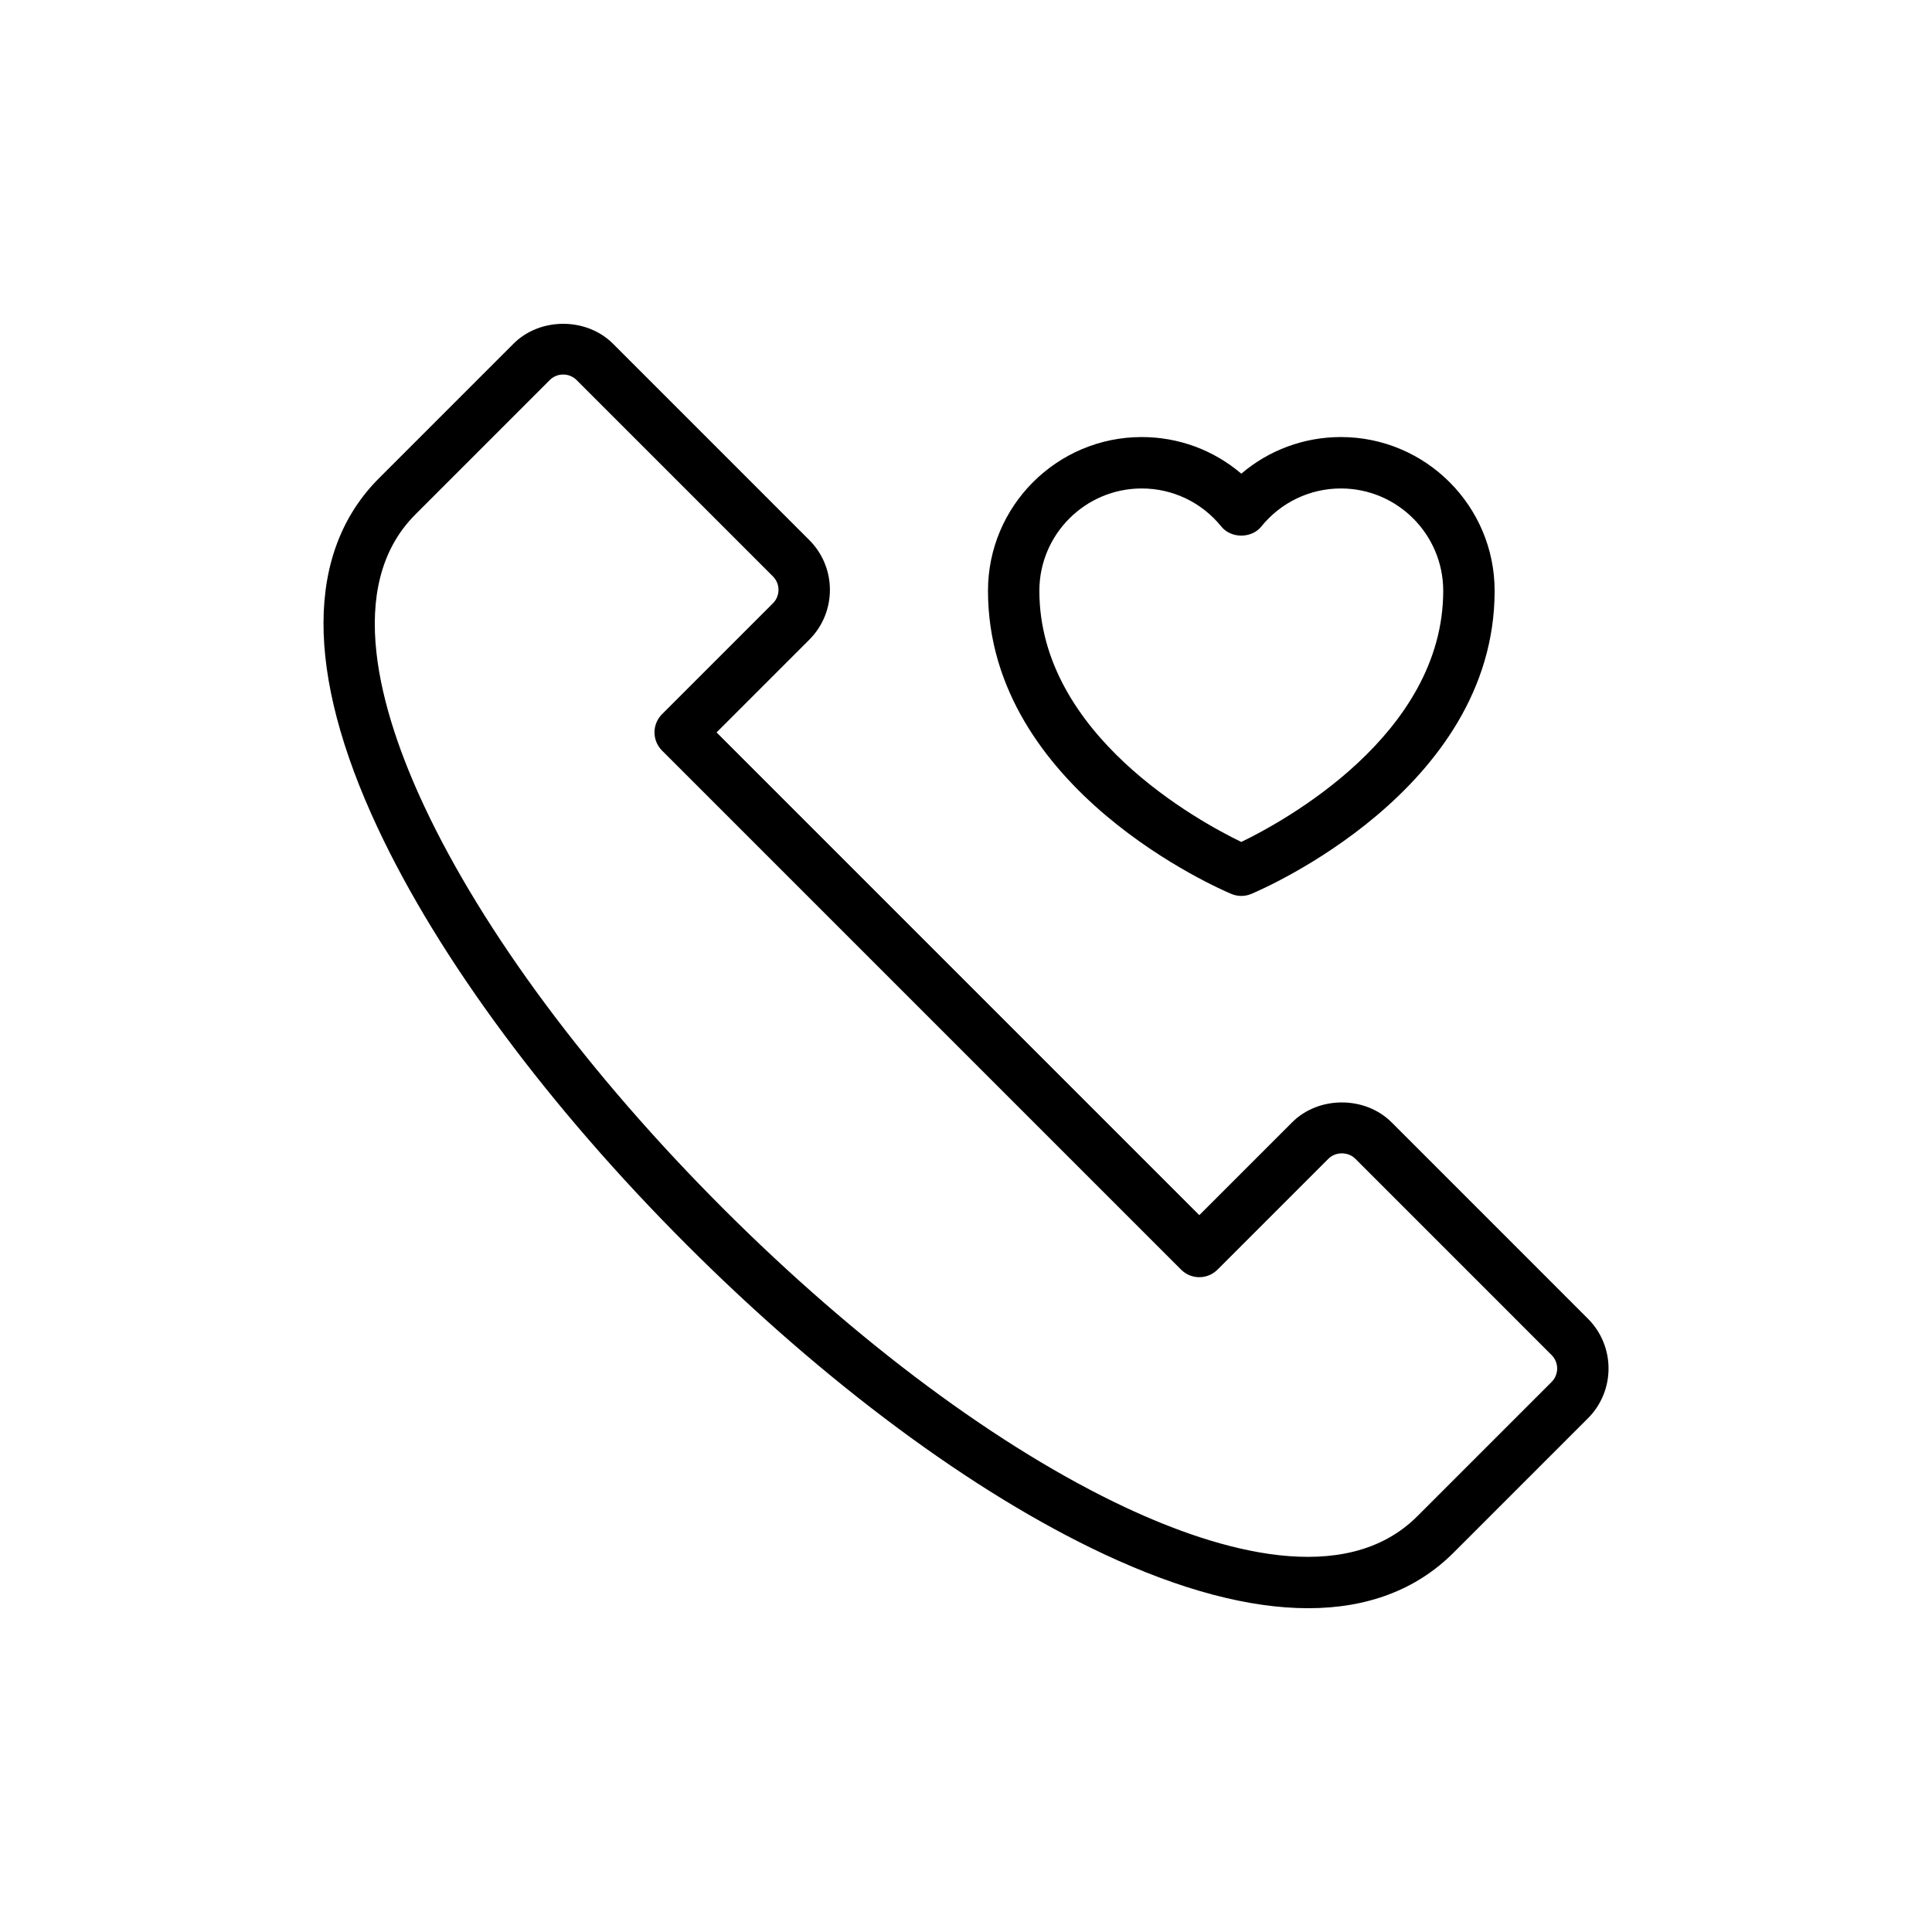 <?xml version="1.0" encoding="UTF-8"?>
<!-- Uploaded to: ICON Repo, www.iconrepo.com, Generator: ICON Repo Mixer Tools -->
<svg fill="#000000" width="800px" height="800px" version="1.1" viewBox="144 144 512 512" xmlns="http://www.w3.org/2000/svg">
 <g>
  <path d="m326 473.9c36.582 36.586 75.828 65.684 110.51 81.934 20.441 9.574 38.633 14.359 54.164 14.359 15.73 0 28.727-4.91 38.547-14.73l35.605-35.605c7.269-7.273 7.269-19.109 0-26.383l-52.027-52.035c-7.051-7.043-19.348-7.047-26.387 0.004l-24.586 24.582-127.93-127.93 24.586-24.582c7.269-7.273 7.269-19.109 0-26.383l-52.027-52.035c-7.051-7.043-19.348-7.047-26.387 0.004l-35.605 35.605c-19.516 19.512-19.641 51.566-0.371 92.699 16.238 34.672 45.332 73.918 81.914 110.5zm-71.918-193.57 35.605-35.605c0.953-0.953 2.215-1.473 3.559-1.473 1.352 0 2.613 0.523 3.566 1.473l52.027 52.031c1.961 1.961 1.961 5.16 0 7.121l-29.398 29.395c-1.277 1.277-1.996 3.012-1.996 4.816 0 1.805 0.719 3.539 1.996 4.816l137.57 137.57c2.66 2.66 6.969 2.66 9.633 0l29.398-29.398c1.91-1.902 5.227-1.895 7.125 0l52.027 52.031c1.961 1.961 1.961 5.16 0 7.121l-35.605 35.605c-19.078 19.059-52.559 9.246-77.297-2.336-33.285-15.598-71.164-43.734-106.66-79.23-35.492-35.496-63.629-73.371-79.219-106.65-11.59-24.727-21.398-58.215-2.332-77.281z"/>
  <path d="m472.96 269.53c-7.305-6.234-16.598-9.707-26.387-9.707-22.469 0-40.746 18.273-40.746 40.742 0 52.828 61.879 79.242 64.512 80.34 0.84 0.348 1.73 0.527 2.621 0.527 0.891 0 1.781-0.176 2.621-0.527 2.633-1.098 64.512-27.512 64.512-80.34 0-22.465-18.277-40.742-40.742-40.742-9.797 0-19.082 3.473-26.391 9.707zm53.508 31.035c0 38.188-42.41 61.195-53.512 66.559-11.102-5.363-53.512-28.371-53.512-66.559 0-14.953 12.164-27.117 27.125-27.117 8.223 0 15.902 3.68 21.094 10.094 2.582 3.199 8.008 3.199 10.59 0 5.188-6.414 12.879-10.094 21.098-10.094 14.953 0 27.117 12.164 27.117 27.117z"/>
 </g>
</svg>